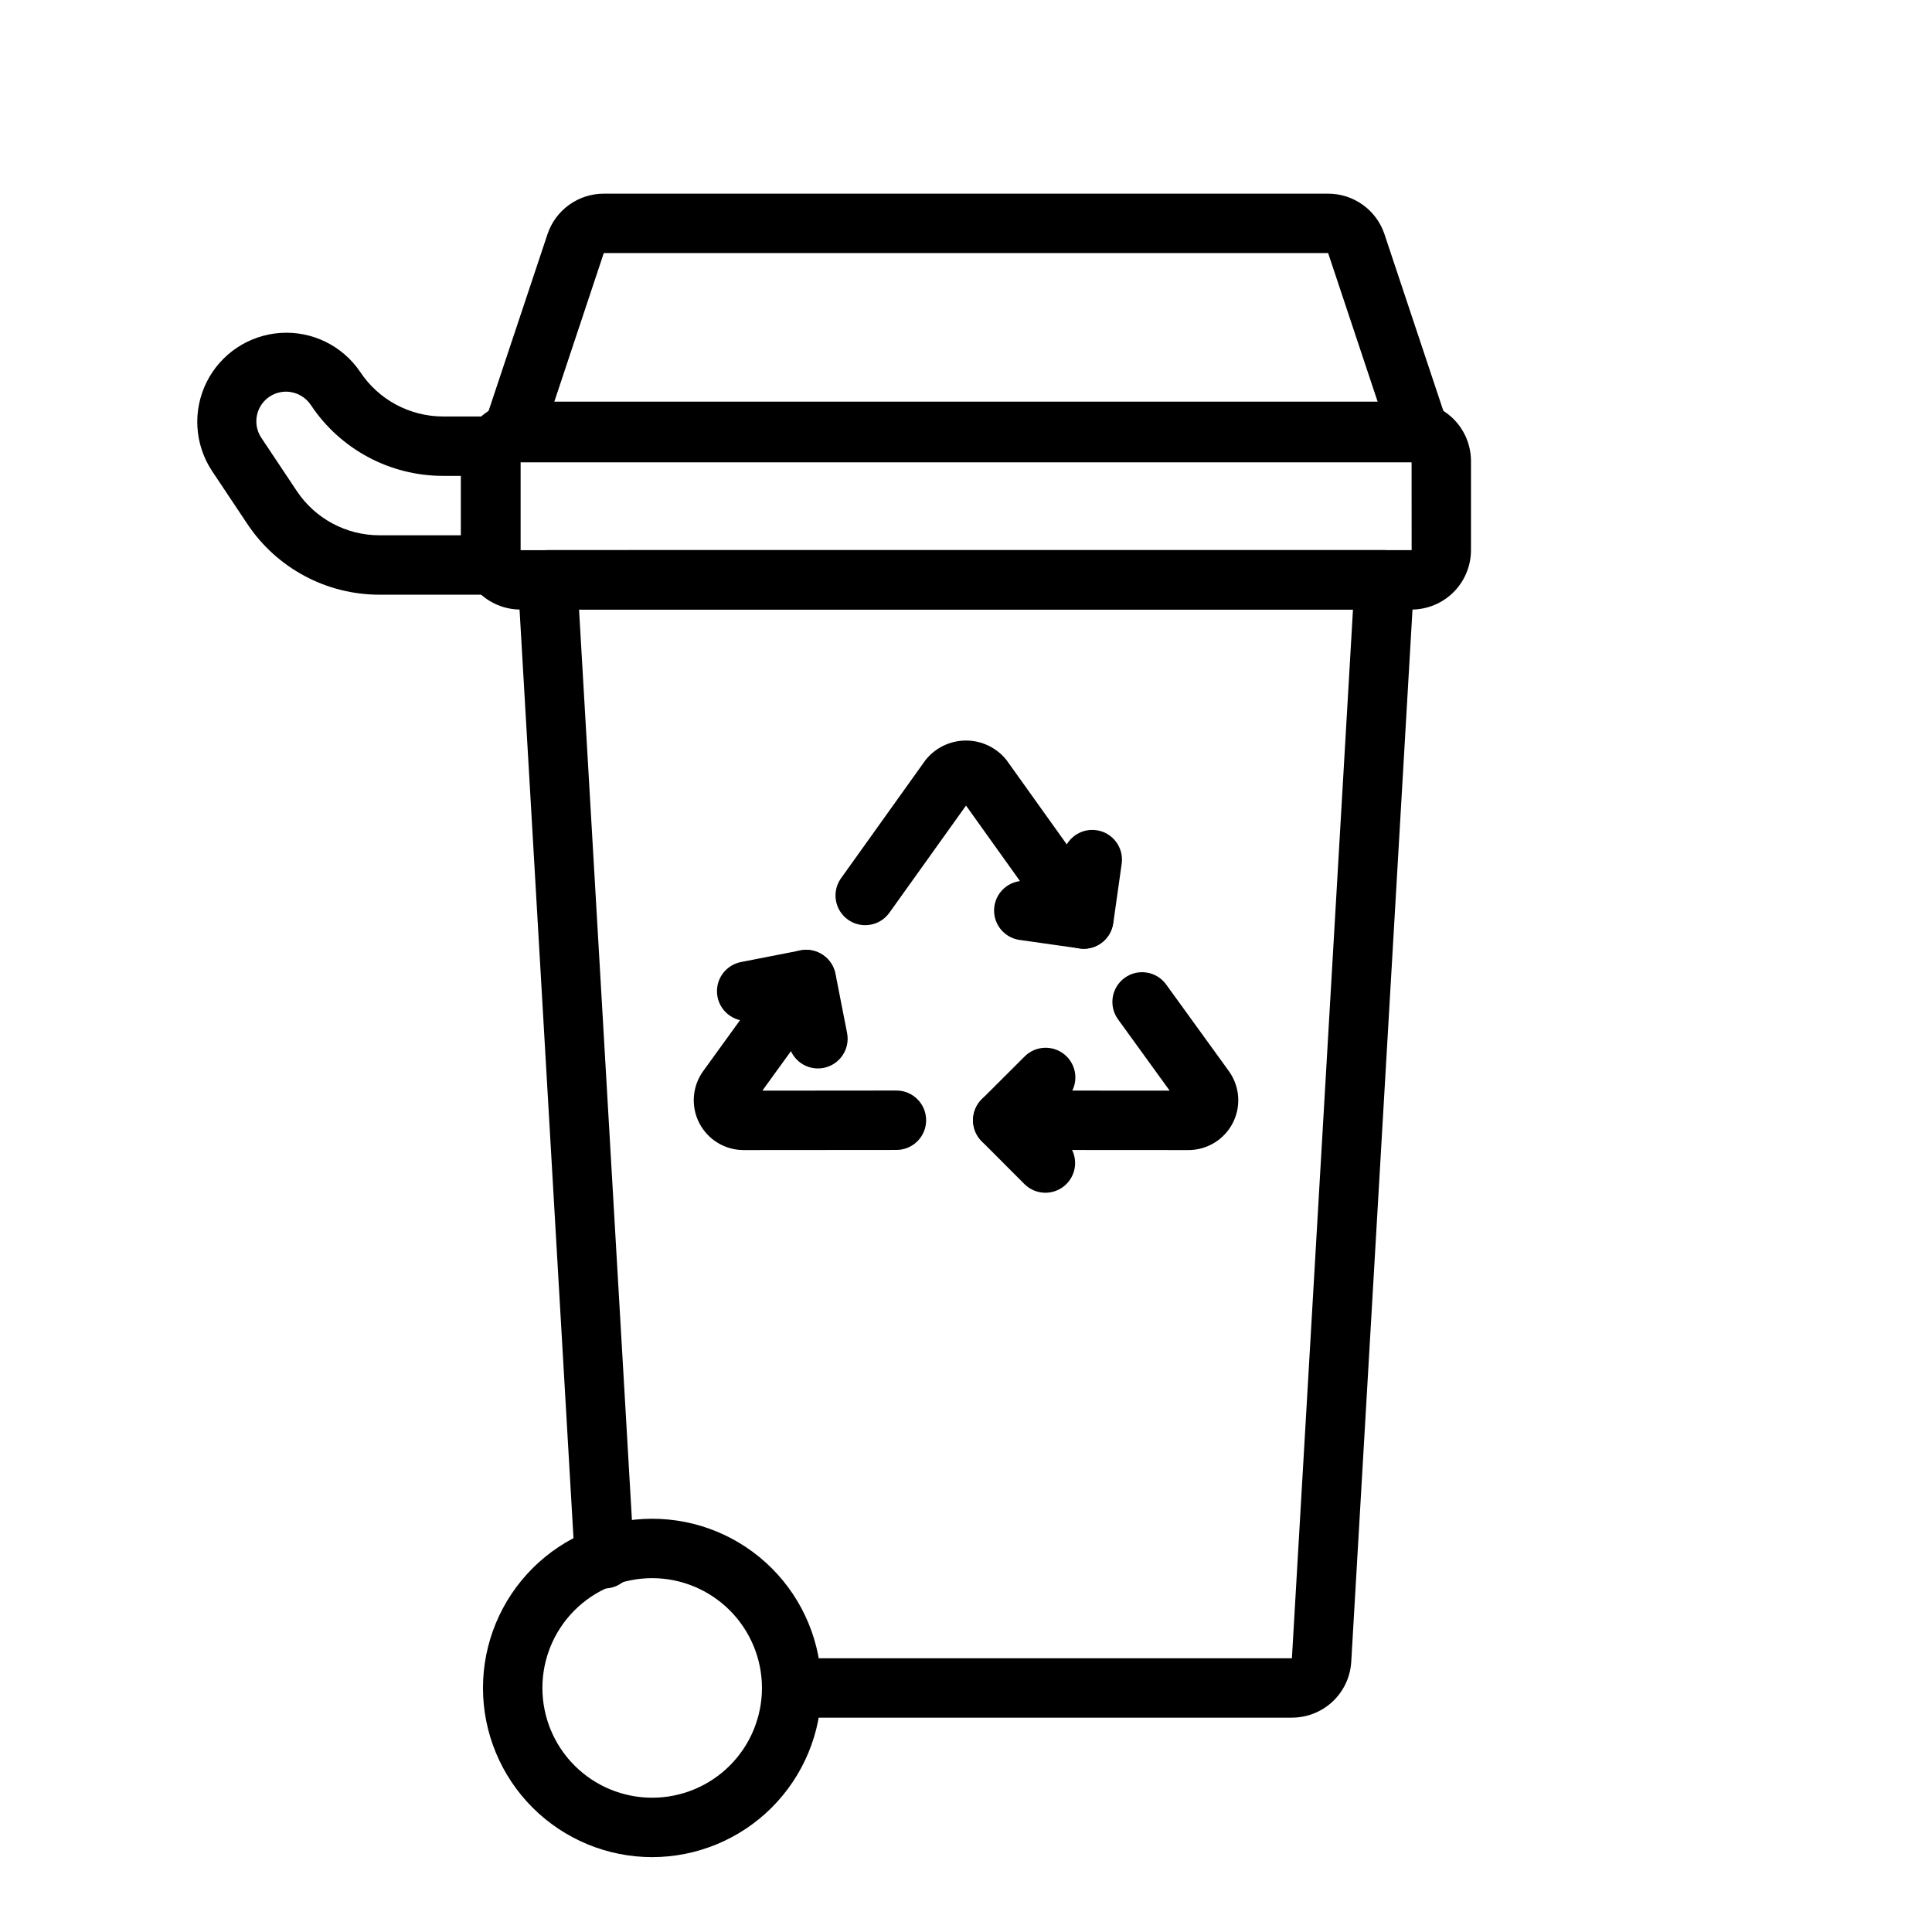 <?xml version="1.0" encoding="UTF-8"?>
<!-- Uploaded to: ICON Repo, www.iconrepo.com, Generator: ICON Repo Mixer Tools -->
<svg fill="#000000" width="800px" height="800px" version="1.1" viewBox="144 144 512 512" xmlns="http://www.w3.org/2000/svg">
 <g>
  <path d="m518.08 305.54h-236.16c-4.172-0.008-8.176-1.668-11.125-4.617-2.953-2.953-4.613-6.953-4.617-11.129v-23.613c0.004-4.176 1.664-8.176 4.617-11.129 2.949-2.949 6.953-4.609 11.125-4.617h236.16c4.176 0.008 8.176 1.668 11.129 4.617 2.949 2.953 4.609 6.953 4.617 11.129v23.617-0.004c-0.008 4.176-1.668 8.176-4.617 11.129-2.953 2.949-6.953 4.609-11.129 4.617zm-236.16-39.359v23.617l236.18-0.004-0.016-23.613z"/>
  <path d="m520.13 266.52h-240.27c-2.531 0.004-4.91-1.215-6.391-3.266-1.48-2.055-1.879-4.695-1.074-7.098l16.688-50.066c1.039-3.137 3.043-5.863 5.723-7.797 2.68-1.934 5.902-2.973 9.207-2.969h191.96c3.309 0 6.531 1.039 9.211 2.973 2.684 1.934 4.688 4.66 5.727 7.801l16.684 50.062v-0.004c0.805 2.402 0.402 5.043-1.074 7.098-1.48 2.051-3.859 3.269-6.391 3.266zm-229.34-15.742h218.41l-13.23-39.707h-191.96z"/>
  <path d="m316.83 636.16c-11.891-0.004-23.297-4.727-31.703-13.137-8.41-8.41-13.133-19.812-13.133-31.707 0.004-11.891 4.727-23.293 13.137-31.703 8.41-8.406 19.816-13.129 31.707-13.129 11.891 0 23.297 4.727 31.703 13.137 8.406 8.406 13.129 19.812 13.129 31.703-0.012 11.891-4.742 23.285-13.148 31.691s-19.805 13.133-31.691 13.145zm0-73.93v-0.004c-7.715 0.004-15.117 3.07-20.57 8.523-5.457 5.457-8.52 12.859-8.52 20.574 0 7.715 3.066 15.113 8.52 20.57 5.457 5.457 12.855 8.52 20.57 8.52 7.719 0 15.117-3.062 20.574-8.52 5.457-5.453 8.52-12.852 8.523-20.57-0.008-7.715-3.078-15.109-8.531-20.566-5.457-5.453-12.852-8.523-20.566-8.531z"/>
  <path d="m486.37 599.2h-132.57c-4.348 0-7.871-3.527-7.871-7.875 0-4.348 3.523-7.871 7.871-7.871h132.57l16.184-277.92h-205.1l14.574 250.92v-0.004c0.172 2.117-0.516 4.211-1.906 5.809-1.391 1.602-3.371 2.574-5.488 2.695-2.117 0.121-4.191-0.617-5.758-2.047-1.566-1.43-2.492-3.43-2.562-5.547l-15.059-259.25c-0.129-2.164 0.645-4.285 2.129-5.859 1.488-1.578 3.559-2.469 5.727-2.469h221.79c2.168 0 4.242 0.895 5.731 2.469 1.484 1.578 2.258 3.703 2.125 5.867l-16.664 286.29c-0.242 4.004-2.004 7.762-4.922 10.512-2.922 2.746-6.781 4.273-10.793 4.273z"/>
  <path d="m360.75 427.15c-3.758-0.008-6.988-2.672-7.715-6.359l-1.559-7.973-7.981 1.559v0.004c-2.062 0.434-4.215 0.023-5.973-1.145-1.754-1.164-2.973-2.984-3.375-5.055-0.402-2.066 0.039-4.211 1.23-5.953 1.191-1.738 3.027-2.926 5.102-3.301l15.699-3.07c4.262-0.824 8.391 1.953 9.234 6.211l3.074 15.691c0.402 2.051-0.027 4.176-1.191 5.906-1.164 1.734-2.973 2.934-5.019 3.336-0.504 0.098-1.016 0.148-1.527 0.148z"/>
  <path d="m341.06 448.78c-4.945 0-9.477-2.762-11.742-7.16-2.266-4.394-1.879-9.688 0.996-13.715l20.93-28.926c2.551-3.523 7.473-4.316 10.996-1.77 3.523 2.547 4.312 7.469 1.766 10.992l-17.973 24.832 35.516-0.031h0.008c4.348 0 7.875 3.519 7.879 7.867 0 4.348-3.523 7.875-7.871 7.879z"/>
  <path d="m431.18 395.43c-2.547 0.004-4.934-1.227-6.41-3.301l-24.77-34.645-20.418 28.559c-2.57 3.414-7.391 4.156-10.867 1.676-3.477-2.484-4.34-7.289-1.941-10.824l22.484-31.457c2.602-3.277 6.555-5.188 10.738-5.188 4.184-0.004 8.137 1.906 10.742 5.18l26.836 37.555v-0.004c1.711 2.398 1.941 5.555 0.594 8.172-1.344 2.621-4.043 4.273-6.988 4.277z"/>
  <path d="m431.24 395.43c-0.375 0-0.746-0.027-1.117-0.082l-15.836-2.246v0.004c-2.086-0.273-3.973-1.371-5.246-3.043-1.27-1.676-1.82-3.789-1.523-5.871 0.293-2.082 1.41-3.957 3.098-5.211 1.688-1.254 3.809-1.781 5.887-1.465l8.043 1.137 1.137-8.043v0.004c0.652-4.266 4.617-7.207 8.887-6.602 4.273 0.605 7.258 4.539 6.699 8.816l-2.242 15.84c-0.555 3.875-3.871 6.754-7.785 6.762z"/>
  <path d="m458.95 448.78-49.215-0.031c-4.348-0.004-7.871-3.527-7.867-7.875 0-4.348 3.527-7.871 7.875-7.871h0.008l44.219 0.031-13.684-18.902c-2.547-3.523-1.758-8.445 1.77-10.996 3.523-2.547 8.445-1.754 10.992 1.77l16.621 22.965c2.894 4.019 3.293 9.32 1.031 13.727-2.258 4.41-6.793 7.18-11.746 7.184z"/>
  <path d="m421.04 460.09c-2.094 0-4.098-0.832-5.574-2.316l-11.301-11.324c-3.07-3.074-3.066-8.059 0.008-11.129l11.316-11.301c1.473-1.5 3.484-2.348 5.586-2.356 2.102-0.008 4.121 0.824 5.606 2.309 1.484 1.488 2.316 3.508 2.305 5.609-0.012 2.102-0.863 4.113-2.363 5.582l-5.746 5.734 5.742 5.758c2.246 2.254 2.914 5.637 1.695 8.578-1.219 2.938-4.09 4.852-7.269 4.856z"/>
  <path d="m274.05 301.6h-29.461c-14.086 0.016-27.246-7.027-35.047-18.758l-9.387-14.082c-4.609-7.019-5.144-15.961-1.406-23.48 3.742-7.519 11.191-12.488 19.574-13.051 8.379-0.559 16.426 3.375 21.133 10.332 4.879 7.379 13.141 11.812 21.984 11.809h12.609c2.086 0 4.09 0.828 5.566 2.305 1.477 1.477 2.305 3.477 2.305 5.566v31.488c0 2.086-0.828 4.09-2.305 5.566-1.477 1.477-3.481 2.305-5.566 2.305zm-54.266-53.805c-2.898 0.008-5.559 1.605-6.926 4.164-1.363 2.555-1.211 5.656 0.398 8.066l9.387 14.086c4.887 7.344 13.125 11.754 21.945 11.746h21.59v-15.742h-4.734l-0.004-0.004c-14.086 0.016-27.246-7.027-35.047-18.758-1.469-2.219-3.949-3.555-6.609-3.559z"/>
 </g>
</svg>